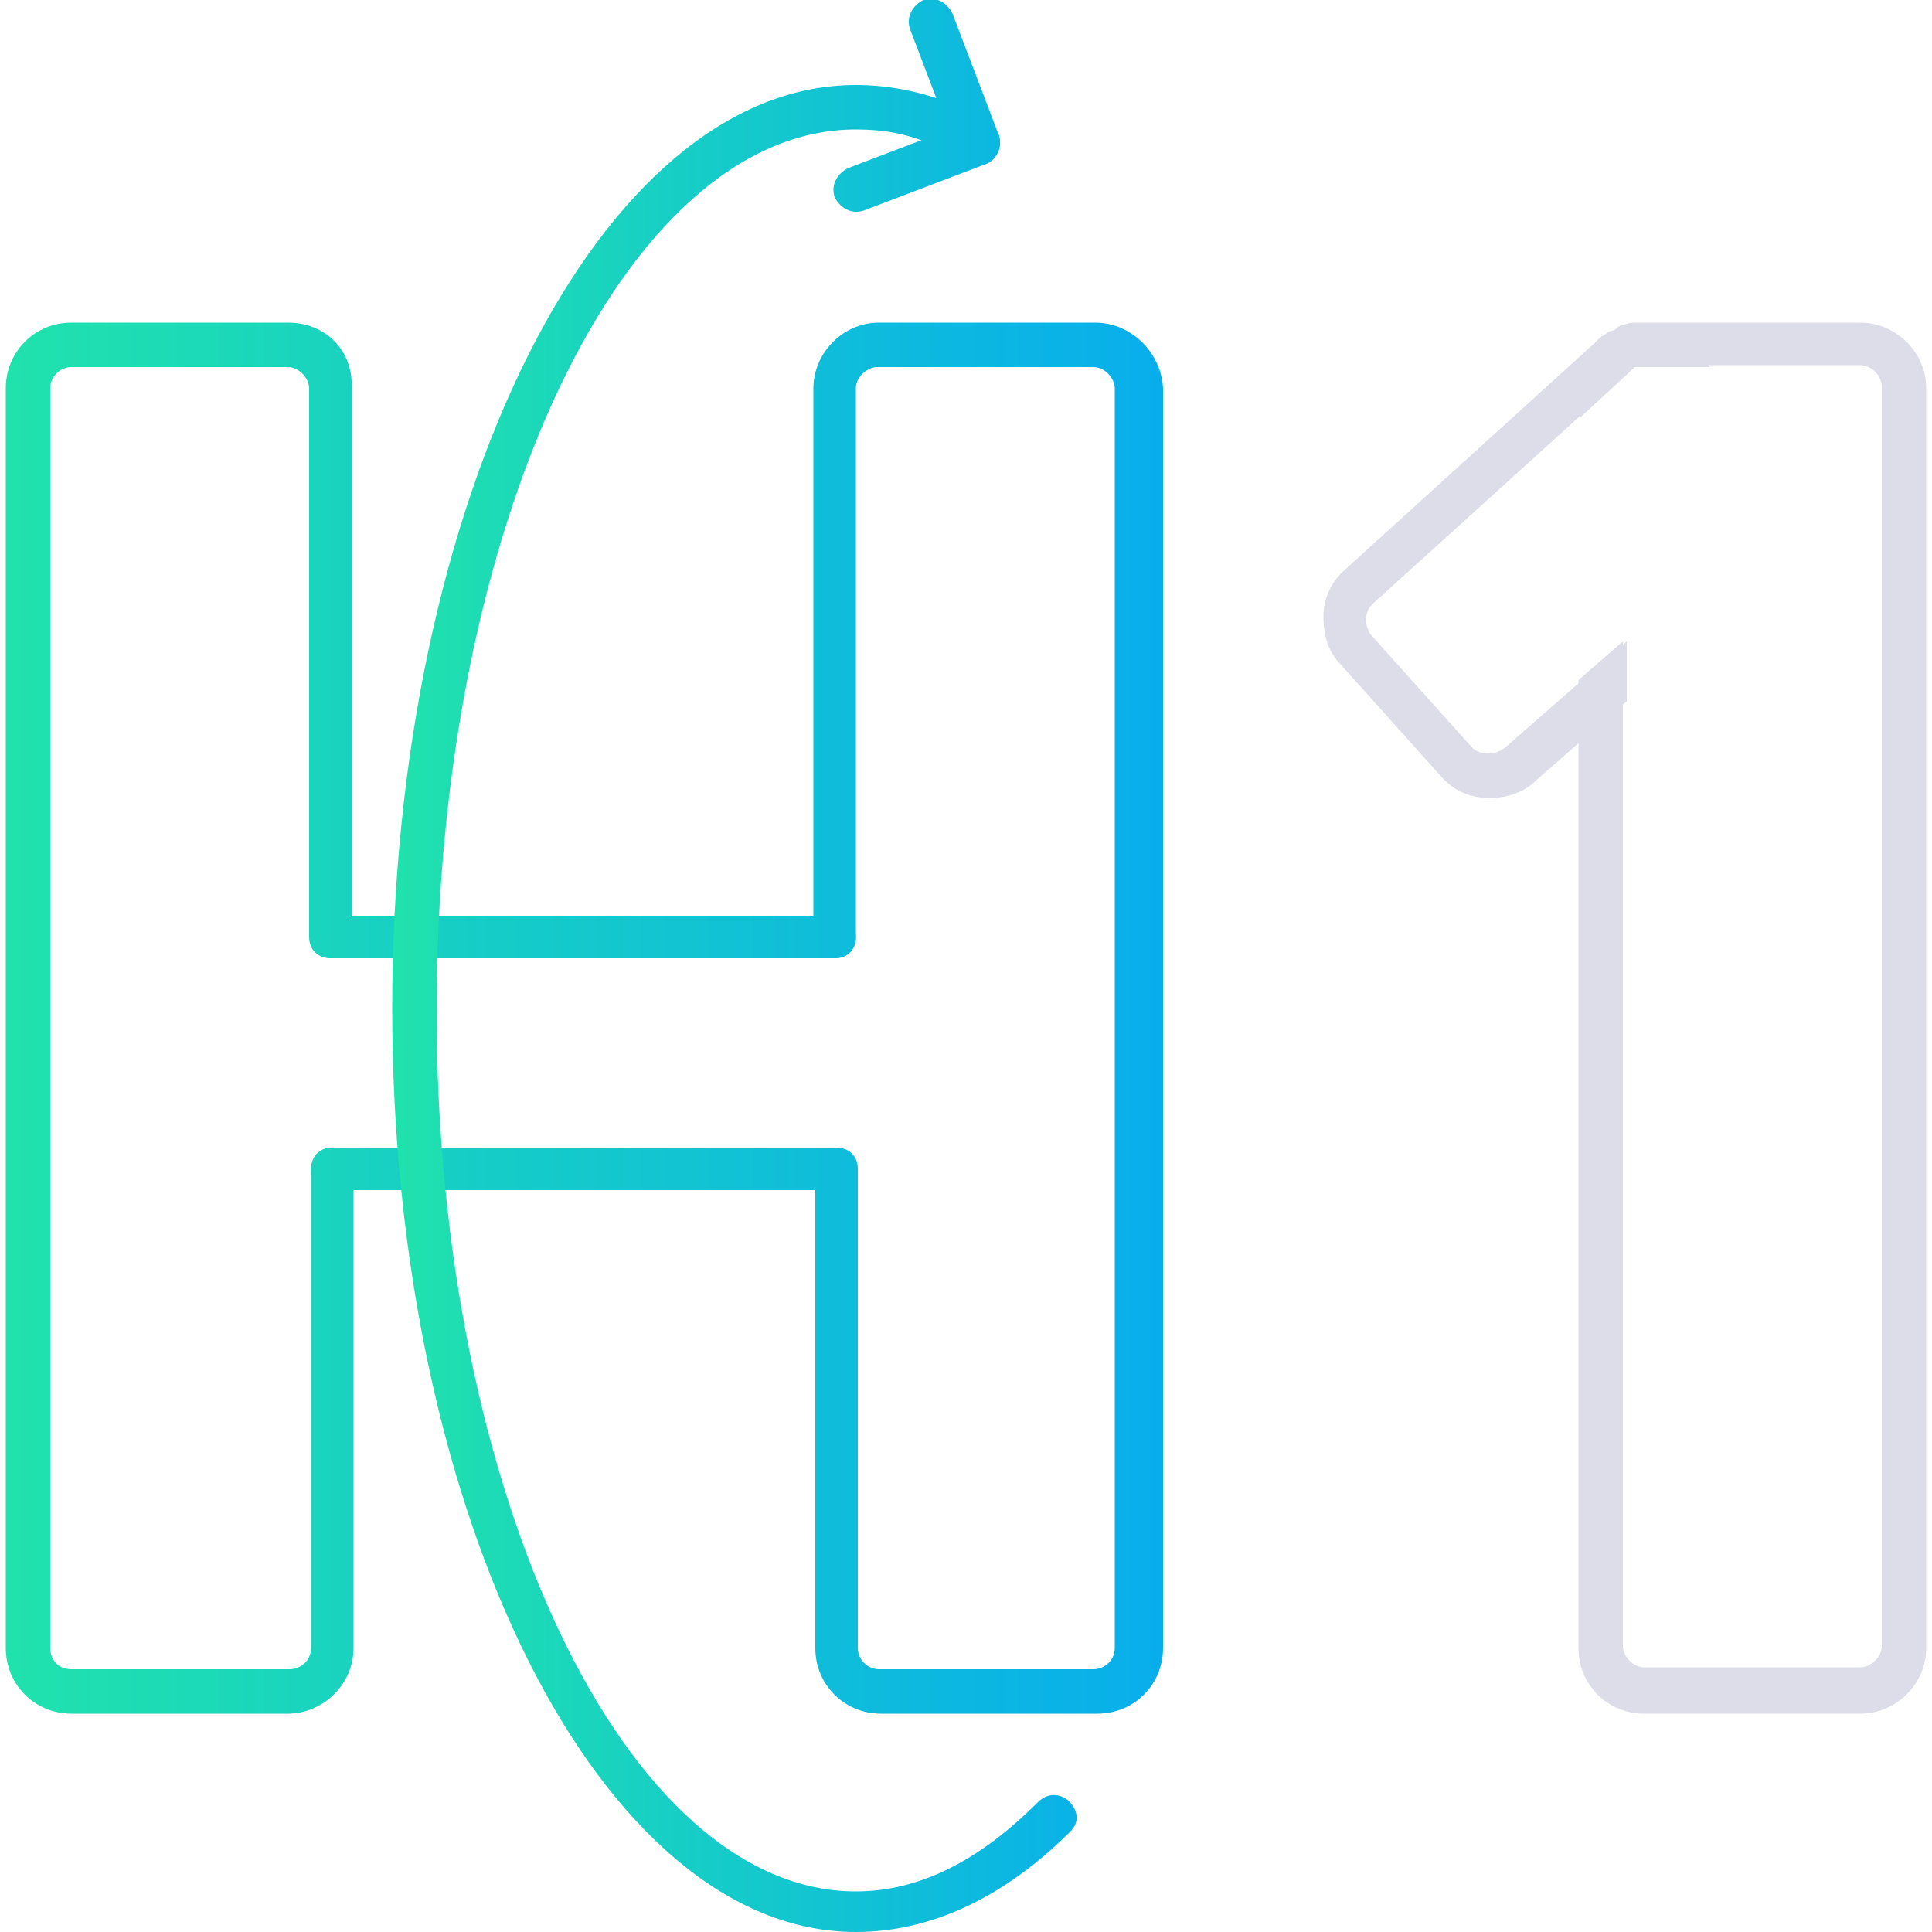 <?xml version="1.0" encoding="utf-8"?>
<!-- Generator: Adobe Illustrator 22.0.1, SVG Export Plug-In . SVG Version: 6.00 Build 0)  -->
<svg version="1.1" id="Layer_1" xmlns="http://www.w3.org/2000/svg" xmlns:xlink="http://www.w3.org/1999/xlink" x="0px" y="0px"
	 viewBox="0 0 100 100" style="enable-background:new 0 0 100 100;" xml:space="preserve">
<style type="text/css">
	.st0{fill:url(#SVGID_1_);}
	.st1{fill:url(#SVGID_2_);}
	.st2{fill:url(#SVGID_3_);}
	.st3{fill:url(#SVGID_4_);}
	.st4{fill:url(#SVGID_5_);}
	.st5{fill:#DDDDE9;}
	.st6{fill:url(#SVGID_6_);}
</style>
<g>
	<g>
		
			<linearGradient id="SVGID_1_" gradientUnits="userSpaceOnUse" x1="20.554" y1="95.75" x2="58.694" y2="95.75" gradientTransform="matrix(1 0 0 -1 0 100)">
			<stop  offset="0" style="stop-color:#20E2AD"/>
			<stop  offset="1" style="stop-color:#08AEEC"/>
		</linearGradient>
		<path class="st0" d="M49.5,7.8l-2.4-6.3c-0.2-0.6,0.1-1.2,0.7-1.5l0,0c0.6-0.2,1.2,0.1,1.5,0.7L51.7,7c0.2,0.6-0.1,1.2-0.7,1.5
			l0,0C50.5,8.7,49.8,8.4,49.5,7.8z"/>
		
			<linearGradient id="SVGID_2_" gradientUnits="userSpaceOnUse" x1="20.554" y1="91.395" x2="58.694" y2="91.395" gradientTransform="matrix(1 0 0 -1 0 100)">
			<stop  offset="0" style="stop-color:#20E2AD"/>
			<stop  offset="1" style="stop-color:#08AEEC"/>
		</linearGradient>
		<path class="st1" d="M51,8.5l-6.3,2.4c-0.6,0.2-1.2-0.1-1.5-0.7l0,0c-0.2-0.6,0.1-1.2,0.7-1.5l6.3-2.4c0.6-0.2,1.2,0.1,1.5,0.7
			l0,0C51.9,7.6,51.6,8.3,51,8.5z"/>
	</g>
	<g>
		
			<linearGradient id="SVGID_3_" gradientUnits="userSpaceOnUse" x1="0.458" y1="47.281" x2="60.192" y2="47.281" gradientTransform="matrix(1 0 0 -1 0 100)">
			<stop  offset="0" style="stop-color:#20E2AD"/>
			<stop  offset="1" style="stop-color:#08AEEC"/>
		</linearGradient>
		<path class="st2" d="M14.9,16.7H3.7c-1.9,0-3.4,1.5-3.4,3.4v65.2c0,1.9,1.5,3.4,3.4,3.4h11.2c1.8,0,3.4-1.5,3.4-3.4V60.5
			c0-0.7-0.5-1.1-1.1-1.1l0,0c-0.7,0-1.1,0.5-1.1,1.1v24.8c0,0.7-0.6,1.1-1.1,1.1H3.7c-0.7,0-1.1-0.5-1.1-1.1V20.1
			c0-0.6,0.5-1.1,1.1-1.1h11.2c0.6,0,1.1,0.6,1.1,1.1v28.4c0,0.7,0.5,1.1,1.1,1.1l0,0c0.7,0,1.1-0.5,1.1-1.1V20.1
			C18.3,18.2,16.9,16.7,14.9,16.7z"/>
		
			<linearGradient id="SVGID_4_" gradientUnits="userSpaceOnUse" x1="0.458" y1="47.281" x2="60.192" y2="47.281" gradientTransform="matrix(1 0 0 -1 0 100)">
			<stop  offset="0" style="stop-color:#20E2AD"/>
			<stop  offset="1" style="stop-color:#08AEEC"/>
		</linearGradient>
		<path class="st3" d="M56.7,16.7H45.5c-1.9,0-3.4,1.6-3.4,3.4v28.4c0,0.7,0.5,1.1,1.1,1.1l0,0c0.7,0,1.1-0.5,1.1-1.1V20.1
			c0-0.6,0.6-1.1,1.1-1.1h11.2c0.6,0,1.1,0.6,1.1,1.1v65.2c0,0.7-0.6,1.1-1.1,1.1H45.5c-0.6,0-1.1-0.5-1.1-1.1V60.5
			c0-0.7-0.5-1.1-1.1-1.1l0,0c-0.7,0-1.1,0.5-1.1,1.1v24.8c0,1.9,1.5,3.4,3.4,3.4h11.2c1.9,0,3.4-1.5,3.4-3.4V20.1
			C60.1,18.2,58.5,16.7,56.7,16.7z"/>
		
			<linearGradient id="SVGID_5_" gradientUnits="userSpaceOnUse" x1="0.458" y1="45.471" x2="60.192" y2="45.471" gradientTransform="matrix(1 0 0 -1 0 100)">
			<stop  offset="0" style="stop-color:#20E2AD"/>
			<stop  offset="1" style="stop-color:#08AEEC"/>
		</linearGradient>
		<path class="st4" d="M16.1,60.5L16.1,60.5c0,0.7,0.5,1.1,1.1,1.1h26c0.7,0,1.1-0.5,1.1-1.1l0,0c0-0.7-0.5-1.1-1.1-1.1h-26
			C16.6,59.4,16.1,60,16.1,60.5z M16.1,48.5L16.1,48.5c0,0.7,0.5,1.1,1.1,1.1h26c0.7,0,1.1-0.5,1.1-1.1l0,0c0-0.7-0.5-1.1-1.1-1.1
			h-26C16.6,47.4,16.1,48,16.1,48.5z"/>
		<g>
			<path class="st5" d="M96.3,16.7H85.1c-0.1,0-0.2,0-0.3,0c-0.1,0-0.2,0-0.2,0c-0.1,0-0.3,0-0.5,0.1c-0.1,0-0.2,0-0.3,0.1
				c0,0-0.1,0-0.1,0.1c-0.1,0.1-0.3,0.1-0.5,0.2c-0.1,0.1-0.2,0.2-0.3,0.2l-0.2,0.2c-0.6,0.6-0.9,1.5-0.9,2.3v1.7l2.5-2.3
				c0.1-0.1,0.2-0.2,0.3-0.3c0.1,0,0.1-0.1,0.2-0.1h0.1c0.1,0,0.1,0,0.2,0h11.2c0.6,0,1.1,0.6,1.1,1.1v65.2c0,0.6-0.6,1.1-1.1,1.1
				H85.1c-0.6,0-1.1-0.6-1.1-1.1v-52l-2.3,2v50.1c0,1.9,1.5,3.4,3.4,3.4h11.2c1.8,0,3.4-1.5,3.4-3.4V20.1
				C99.7,18.2,98.1,16.7,96.3,16.7z"/>
		</g>
		<path class="st5" d="M87.7,17.9c-0.6-0.7-1.4-1-2.3-1.1h-0.1c-0.2,0-0.3,0-0.6,0c-0.1,0-0.2,0-0.2,0c-0.1,0-0.3,0-0.5,0.1
			c-0.1,0-0.2,0-0.3,0.1c0,0-0.1,0-0.1,0.1c-0.1,0.1-0.3,0.1-0.5,0.2c-0.1,0.1-0.2,0.2-0.3,0.2l-0.2,0.2l-13,11.8
			c-0.7,0.6-1.1,1.5-1.1,2.4c0,0.9,0.2,1.8,0.9,2.5l5.2,5.8c0.6,0.7,1.5,1.1,2.4,1.1c0,0,0.1,0,0.2,0c0.8,0,1.7-0.3,2.3-0.9l2.4-2.1
			l2.3-2v-3.1l-2.3,2l-4,3.5C77.6,38.9,77.4,39,77,39c-0.3,0-0.6-0.1-0.8-0.3L71,32.9c-0.2-0.2-0.3-0.6-0.3-0.8
			c0-0.3,0.1-0.6,0.3-0.8l10.6-9.6l2.5-2.3c0.1-0.1,0.2-0.2,0.3-0.3c0.1,0,0.1,0,0.2-0.1h0.1c0.1,0,0.1,0,0.2,0l0,0h0.1
			c0,0,0,0,0.1,0h3.4L87.7,17.9z"/>
	</g>
	<g>
		
			<linearGradient id="SVGID_6_" gradientUnits="userSpaceOnUse" x1="20.554" y1="47.847" x2="58.694" y2="47.847" gradientTransform="matrix(1 0 0 -1 0 100)">
			<stop  offset="0" style="stop-color:#20E2AD"/>
			<stop  offset="1" style="stop-color:#08AEEC"/>
		</linearGradient>
		<path class="st6" d="M44.3,100c-13.2,0-24-21.5-24-47.8s10.7-47.8,24-47.8c1.6,0,3.2,0.3,4.8,0.9c0.7,0.2,0.9,1,0.6,1.6l0,0
			c-0.2,0.6-0.9,0.8-1.4,0.6c-1.4-0.6-2.6-0.8-4-0.8c-12,0-21.7,20.5-21.7,45.6s9.8,45.6,21.7,45.6c3.3,0,6.4-1.6,9.4-4.6
			c0.5-0.5,1.1-0.5,1.6-0.1l0,0c0.5,0.5,0.6,1.1,0.1,1.6C52,98.2,48.2,100,44.3,100z"/>
	</g>
</g>
</svg>
